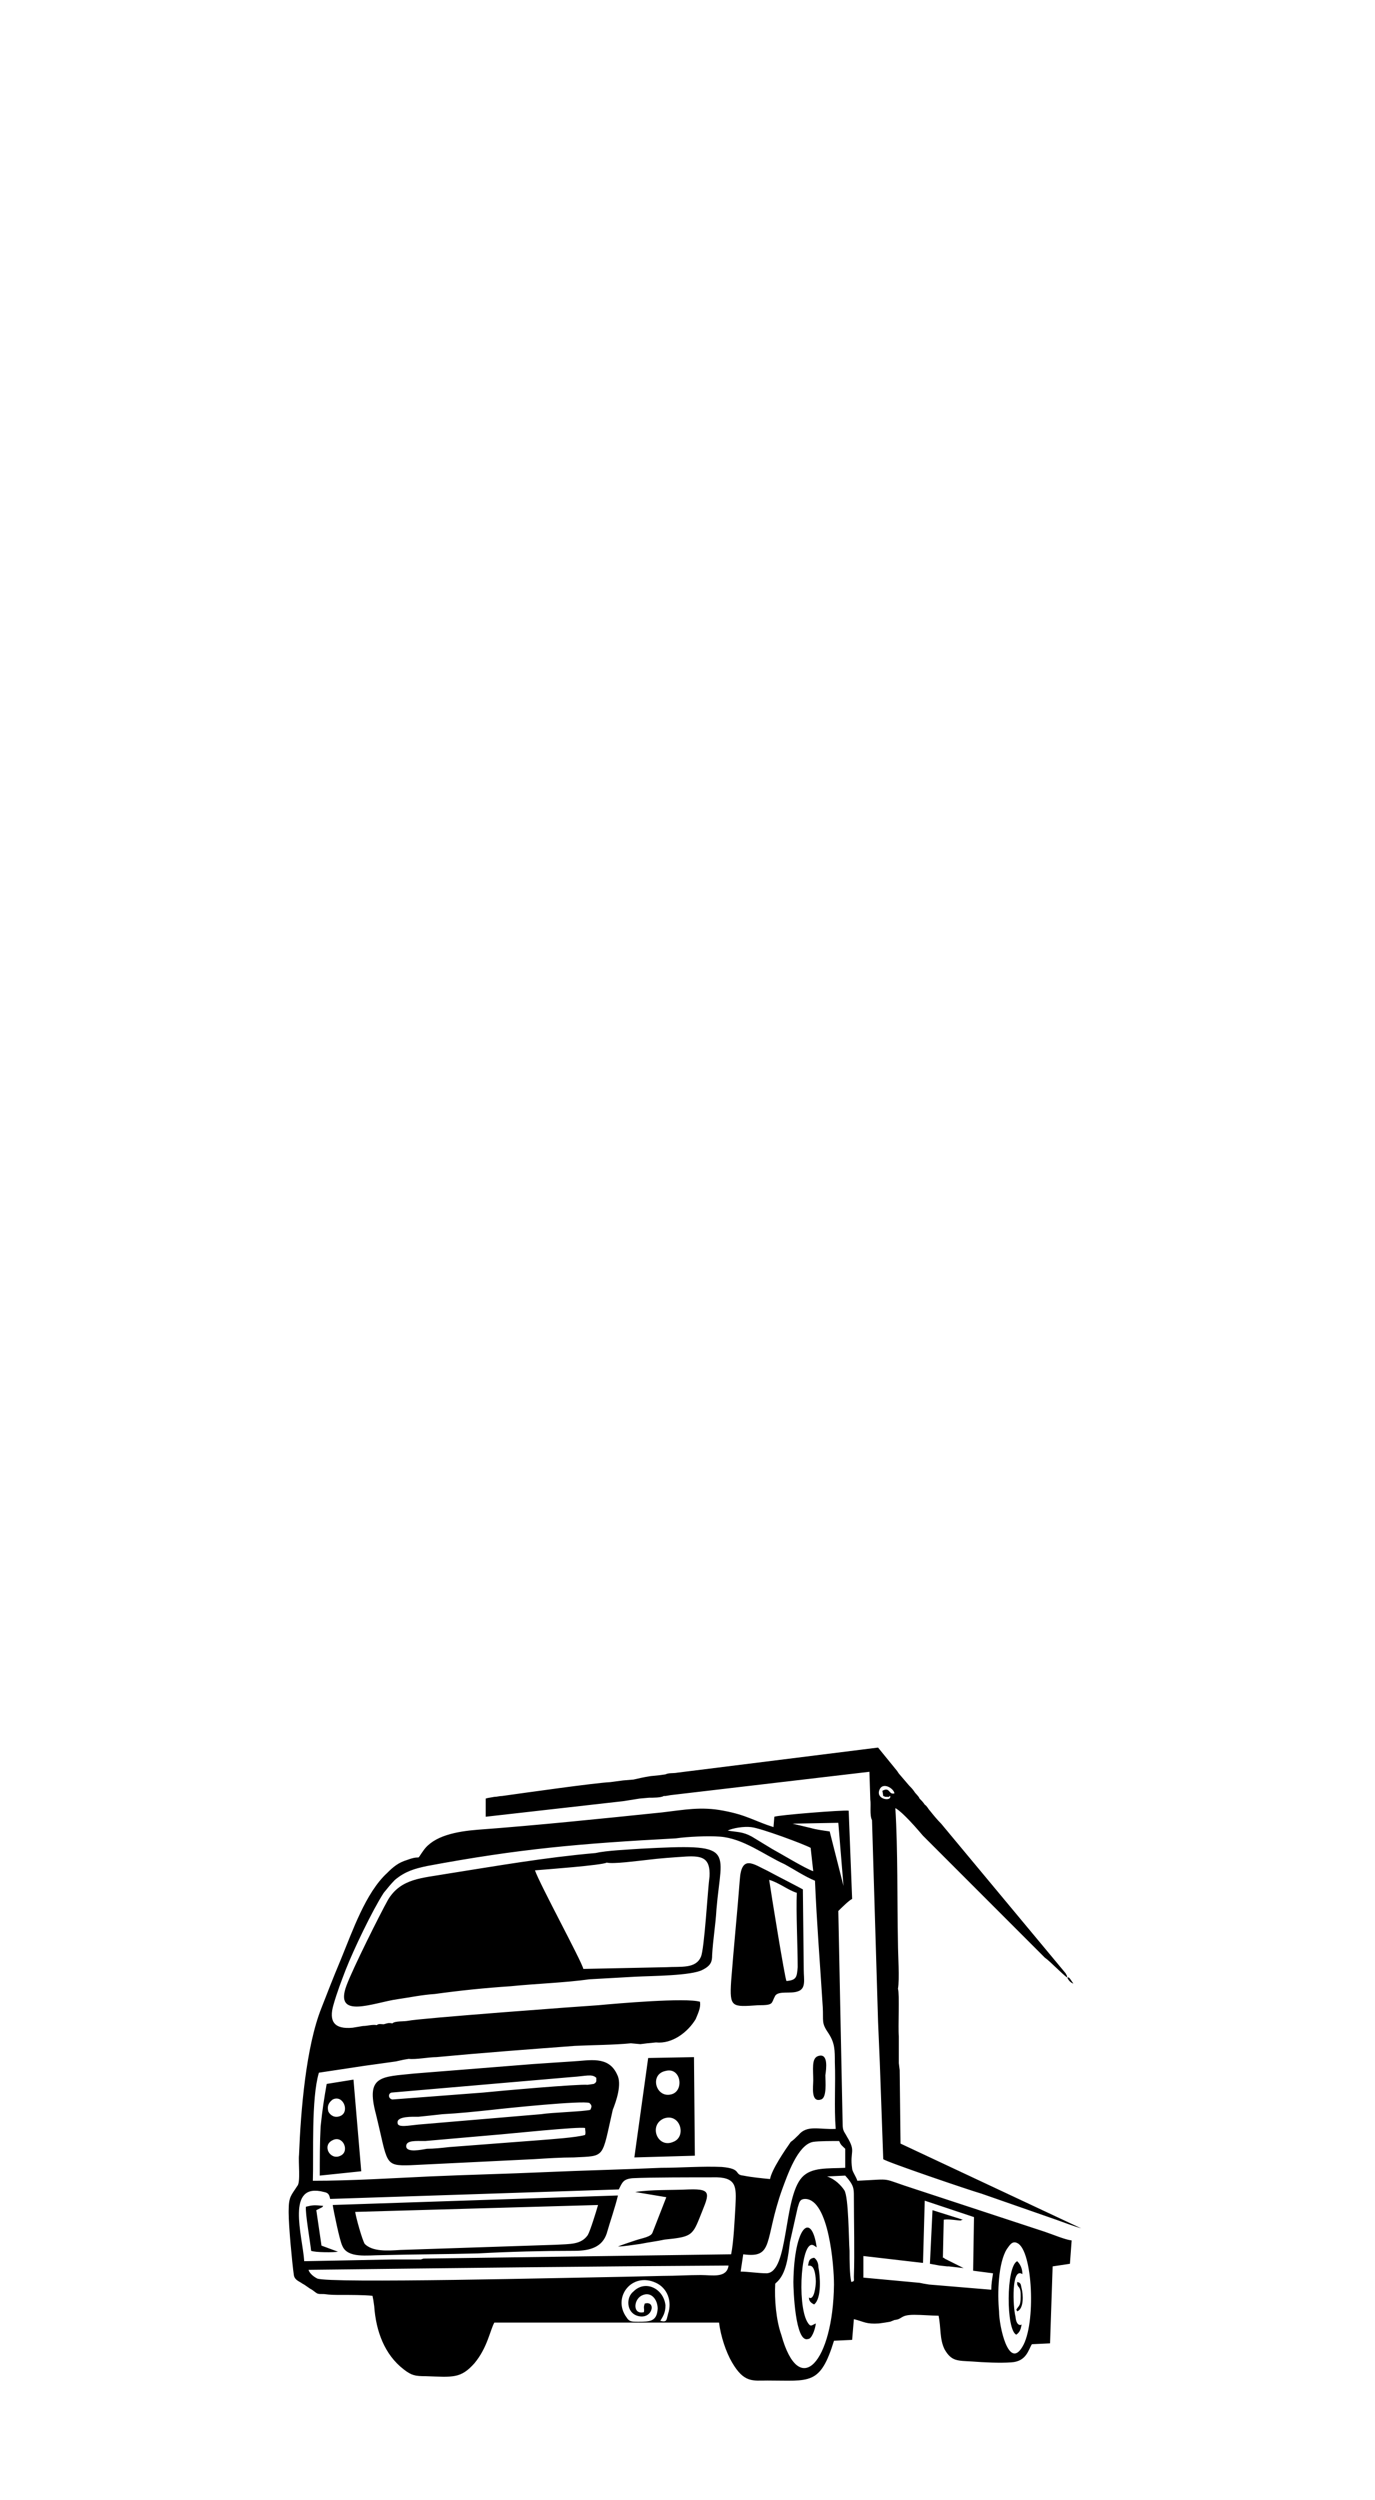 <?xml version="1.0" encoding="utf-8"?>
<!-- Generator: Adobe Illustrator 28.0.0, SVG Export Plug-In . SVG Version: 6.00 Build 0)  -->
<svg version="1.1" id="Layer_1" xmlns="http://www.w3.org/2000/svg" xmlns:xlink="http://www.w3.org/1999/xlink" x="0px" y="0px"
	 viewBox="0 0 159.1 289.1" style="enable-background:new 0 0 159.1 289.1;" xml:space="preserve">
<style type="text/css">
	.st0{fill-rule:evenodd;clip-rule:evenodd;}
	.st1{fill-rule:evenodd;clip-rule:evenodd;fill:#0A1218;}
	.st2{fill-rule:evenodd;clip-rule:evenodd;fill:#01050A;}
	.st3{fill-rule:evenodd;clip-rule:evenodd;fill:#191919;}
	.st4{fill-rule:evenodd;clip-rule:evenodd;fill:#111111;}
	.st5{fill-rule:evenodd;clip-rule:evenodd;fill:#202224;}
	.st6{fill-rule:evenodd;clip-rule:evenodd;fill:#1D1D1D;}
	.st7{fill-rule:evenodd;clip-rule:evenodd;fill:#060506;}
	.st8{fill-rule:evenodd;clip-rule:evenodd;fill:#171516;}
	.st9{fill-rule:evenodd;clip-rule:evenodd;fill:#050505;}
	.st10{fill-rule:evenodd;clip-rule:evenodd;fill:#040405;}
	.st11{fill-rule:evenodd;clip-rule:evenodd;fill:#181818;}
	.st12{fill-rule:evenodd;clip-rule:evenodd;fill:#060606;}
	.st13{fill-rule:evenodd;clip-rule:evenodd;fill:#010002;}
	.st14{fill-rule:evenodd;clip-rule:evenodd;fill:#0F0E13;}
</style>
<path class="st0" d="M97,210.8l0.6,7.3l-1.6-6.3c-0.7-0.1-1.5-0.2-2.2-0.4l-2.1-0.5L97,210.8z M84.2,211.7c0.6-0.3,1.9-0.5,2.7-0.4
	c1.1,0.1,6.2,2,6.9,2.4l0.3,2.7c-0.9-0.3-3.7-2-4.8-2.6c-0.8-0.5-1.5-0.9-2.3-1.4C85.9,211.8,85.3,211.9,84.2,211.7L84.2,211.7z
	 M85.7,262.7l0.3-2c3.6,0.5,2.4-1.6,4.5-7.5c0.6-1.6,1.8-5.2,3.6-5.5c0.6-0.1,2.3-0.1,3-0.1c0.2,0.5,0.3,0.5,0.7,0.9v2.2
	c-2,0.1-3.9-0.1-5,1.1c-2.2,2.4-1.5,11-4.1,11.1C87.8,262.9,86.5,262.7,85.7,262.7L85.7,262.7z M95.7,251.7l2.1-0.1
	c1,1.1,1,1.5,1,2.4c0,2.9,0.1,6.6,0,9.3c0,0.5,0.1,0.5-0.3,0.6c-0.2-0.9-0.2-2.5-0.2-3.6c-0.1-1.3-0.1-6.2-0.6-7
	C97.3,252.7,96.6,252,95.7,251.7L95.7,251.7z M89.7,264.1C89.7,264.1,89.7,264,89.7,264.1l0.1-0.1c1.2-1,1.4-3.1,1.6-4.7l0.9-4
	c0.2-0.6,0.2-1,0.9-1c2.7,0.1,3.3,7.7,3.3,9.9c-0.1,8.9-4,13.4-6.1,5.8C89.8,268.3,89.6,265.9,89.7,264.1L89.7,264.1z M68.3,244
	c-0.8,0.2-4.5,0.3-5.7,0.5l-14.2,1.2c-1.1,0.1-2.4,0.4-2.4-0.2c-0.1-0.8,1.8-0.7,2.4-0.7c1-0.1,1.9-0.2,2.8-0.3
	c1.9-0.1,3.8-0.3,5.7-0.5c1.7-0.2,10.5-1.1,11.3-0.8C68.5,243.5,68.5,243.6,68.3,244L68.3,244z M67.7,246.9c-1,0.3-4,0.5-5.2,0.6
	l-10.5,0.8c-0.9,0.1-1.8,0.2-2.6,0.2c-0.6,0.1-2.4,0.5-2.4-0.3c0-0.7,1.1-0.6,2.2-0.6l8-0.7c1.4-0.1,9.9-1,10.5-0.8
	C67.7,246.4,67.8,246.6,67.7,246.9L67.7,246.9z M103,207.7c0.2,0.7-1.8,0.4-1.2-0.8c0.4-0.8,1.6-0.1,1.7,0.5
	c-0.7,0.2-0.5-0.8-1.4-0.3l0.1,0.6c0.3,0.1,0.1,0.1,0.5,0.1c0.3,0-0.1,0,0.2,0C102.9,207.7,102.9,207.7,103,207.7
	C102.9,207.7,102.9,207.7,103,207.7L103,207.7z M92.9,218.5c-1.3-0.7-2.7-1.4-4-2.1c-1.7-0.8-3.1-2-3.3,1c-0.3,3.9-0.7,7.8-1,11.7
	c-0.2,3.1,0.1,3,3.1,2.8c1.9,0,1.5-0.2,2-1.1c0.4-0.6,1.8-0.2,2.6-0.5c1-0.3,0.7-1.4,0.7-2.5L92.9,218.5z M91,229.1
	c-0.2-0.4-1.8-10.3-2-11.7c1.1,0.3,2.2,1.2,3.2,1.5c-0.1,2.2,0.1,6.2,0.1,8.6C92.2,228.6,92.2,229,91,229.1L91,229.1z M38.5,255
	c0.1,0.7,0.8,4.1,1.1,4.7c0.6,1.5,2.9,1.1,4.6,1.1c3.7-0.1,7.4-0.1,11.1-0.2c3.7-0.2,7.5-0.3,11.2-0.3c1.9,0,3.2-0.5,3.7-2
	c0.4-1.4,1-3.1,1.3-4.4L38.5,255z M41.1,255.8l28.1-0.8c-0.2,0.7-0.9,3-1.2,3.5c-0.8,1.1-2,1-3.7,1.1l-18,0.6
	c-1.5,0.1-3.2,0.2-4.1-0.7C41.9,259,41.2,256.5,41.1,255.8L41.1,255.8z M75,238l-1.6,11.5l7-0.2l-0.1-11.4L75,238z M77,239.5
	c1.8-0.5,2.2,2.3,0.7,2.7C75.9,242.7,75.1,239.9,77,239.5L77,239.5z M76.8,245c1.9-0.7,2.7,2.1,1.1,2.7
	C76.1,248.5,75,245.8,76.8,245L76.8,245z M68.2,228.9c1.7-0.1,3.6-0.2,5.3-0.3c1.9-0.1,6.5-0.1,7.8-0.8c1-0.5,1.1-1,1.1-1.7
	c0.1-1.8,0.4-3.5,0.5-5.3c0.6-7.1,2.4-7.6-8.8-7c-1.4,0.1-3.9,0.2-5.2,0.5c-5.8,0.5-11.5,1.5-17.2,2.4c-2.8,0.5-5.3,0.5-6.8,3
	c-0.9,1.6-4.1,8-4.8,9.9c-1.5,4,3.1,2,5.9,1.6c1.4-0.2,2.8-0.5,4.3-0.6c2.9-0.4,5.8-0.7,8.8-0.9C62.1,229.4,65.3,229.3,68.2,228.9
	L68.2,228.9z M70.2,215.4c0.7,0.2,3.6-0.2,4.6-0.3c1.6-0.2,3.1-0.3,4.6-0.4c1.9-0.1,2.8,0.2,2.7,2.3c-0.2,1.4-0.6,8.5-1,9.3
	c-0.6,1.4-2.3,1.1-4,1.2l-9.6,0.2c-0.2-0.9-5-9.7-5.6-11.4C63.1,216.2,69.8,215.7,70.2,215.4L70.2,215.4z M37.8,241
	c-0.3,1.7-0.5,3-0.7,4.9c-0.1,1.9-0.1,3.8-0.1,5.7l4.8-0.5l-0.9-10.6L37.8,241z M38.5,242.8c1.2-0.6,2,1.4,0.9,1.9
	c-0.7,0.3-1.2-0.1-1.4-0.5C37.8,243.5,38.1,243.1,38.5,242.8L38.5,242.8z M38.5,247.5c1.2-0.6,2,1.3,0.9,1.8
	C38.2,249.9,37.2,248.1,38.5,247.5L38.5,247.5z M73.5,253.5l3.6,0.6l-1.6,4.1c-0.2,0.5-1.1,0.6-2,0.9c-0.6,0.2-1.5,0.5-2,0.7
	c0.7,0,1.8-0.2,2.6-0.3c1-0.2,1.9-0.3,2.8-0.5c2.9-0.3,3.2-0.4,4-2.4c1.1-2.8,1.7-3.5-1.2-3.4C77.7,253.3,75.4,253.2,73.5,253.5
	L73.5,253.5z M74.5,267.4c-1.3,0.3-1.2-1.4-0.3-1.9c1.1-0.6,1.9,0.4,1.9,1.5c-0.1,1.5-0.9,1.5-2.3,1.5c-0.7,0-1,0-1.3-0.5
	c-1.7-2.3,0.6-5.3,3.4-4c1.3,0.6,1.9,2.1,1.4,3.6c-0.2,0.7-0.1,1-0.9,0.8c0.3-0.5,0.6-0.9,0.6-1.8c-0.2-1.9-2.3-3-3.7-1.6
	c-0.9,0.7-0.8,2.4,0.4,2.8c1.8,0.6,2.3-1.8,0.9-1.4C74.4,267,74.6,266.9,74.5,267.4L74.5,267.4z M94.4,268.7c-0.5,0.2-0.6,0.5-1-0.2
	c-1.2-2.1-0.7-9.8,0.8-8.8l0.3,0.2c-0.6-4.2-2.6-2.5-2.7,4c0,0.8,0.2,7.1,1.7,6.6C93.9,270.5,94.3,269.5,94.4,268.7L94.4,268.7z
	 M35.4,255.2c-0.1,0.7,0.5,4.1,0.6,5.1c0.5,0.2,2.7,0.2,3.1,0.1l-1.9-0.7l-0.6-4.1l0.6-0.3c0.2-0.1,0.1-0.1,0.2-0.2
	C36.4,255,36.2,255,35.4,255.2L35.4,255.2z M94.6,237.8c-0.7,0.3-0.5,1.5-0.5,2.8c0,0.7-0.3,2.6,0.9,2.2c0.7-0.2,0.5-2.1,0.5-2.8
	C95.6,239.3,95.9,237.3,94.6,237.8L94.6,237.8z M117.6,270c0.4-0.3,0.5-0.6,0.6-1.1c0-0.1,0-0.1,0-0.1c0,0.1-0.6,0.3-0.7-0.9
	c-0.3-1.1-0.5-5.8,0.8-4.9c0-0.6-0.2-1.1-0.6-1.5C116.4,262.1,116.4,269.5,117.6,270L117.6,270z M93.5,262c0.1,0.1,0.8-0.4,0.9,1.8
	c0,0.6-0.2,2.3-0.8,1.9c0,0.4,0.2,0.6,0.6,0.8c0.9-0.7,0.7-3.3,0.5-4.3c0-0.5-0.2-0.9-0.5-1.1C93.6,261.2,93.6,261.5,93.5,262
	L93.5,262z M117.7,264.2l0.1,0.2c0.3,0.3,0.3,0.6,0.3,1.2c0,1.1-0.2,1-0.5,1.5l0.1,0.2c0.8-0.3,0.7-2,0.5-2.7
	c-0.1-0.5-0.1-0.6-0.5-0.7L117.7,264.2z M71.4,239.9c-1-2.2-3.2-1.6-5.2-1.5c-1.5,0.1-3.1,0.2-4.5,0.3l-13.8,1.1
	c-3.8,0.4-5.6,0.2-4.4,4.7c1.4,5.7,0.9,6,4,5.9l14.3-0.7c1.6-0.1,3.1-0.2,4.6-0.2c3.7-0.2,3.2,0.2,4.5-5.5
	C71.3,243,72,241,71.4,239.9L71.4,239.9z M69,240.7c-0.2,0.3,0,0.1-0.3,0.3l-0.7,0.1c-1.1-0.1-10.2,0.7-12.1,0.9l-10.5,0.8
	c-0.5-0.1-0.5-0.7-0.1-0.8l20.9-1.8c1.6-0.1,2.3-0.4,2.8,0.1L69,240.7z M36.7,263.5c-0.4-0.2-0.9-0.6-1-1
	c16.2-0.2,32.4-0.4,48.6-0.5c-0.2,1.5-1.9,1.1-3.2,1.1c-1.5,0-2.9,0.1-4.4,0.1l-4.4,0.1C65.9,263.4,38,264.1,36.7,263.5L36.7,263.5z
	 M102.4,268.6l0.6-0.1l0.5-0.2c1-0.1,0.6-0.6,2.3-0.6c0.9,0,1.9,0.1,2.8,0.1c0.3,1.4,0.1,2.7,0.7,3.9c0.8,1.4,1.5,1.3,3.2,1.4
	c1.3,0.1,3.2,0.2,4.5,0.1c1.8-0.1,2-1.5,2.4-2.1l2.1-0.1l0.3-8.9l2-0.3l0.2-2.7c-0.8-0.1-2.2-0.7-3.1-1l-14.9-4.9
	c-4.4-1.4-2.4-1.2-6.8-1c-0.1-0.4-0.6-1.1-0.6-1.4c-0.3-2.1,0.5-1.9-0.6-3.7c-0.3-0.6-0.5-0.6-0.5-1.5L97,221
	c0.3-0.3,1.2-1.2,1.6-1.4l-0.4-10.2c-0.6-0.1-8.1,0.5-8.6,0.7l-0.1,1.2c-2.2-0.7-3.1-1.4-5.8-1.9c-2.6-0.5-4.5-0.1-7.1,0.2
	c-6.8,0.7-14.5,1.5-21.3,2c-2.5,0.2-5.1,0.7-6.3,2.4c-1,1.4,0,0.4-1.9,1.1c-1,0.3-1.6,0.8-2.3,1.5c-2.5,2.3-4,6.7-5.4,10.1
	c-0.8,1.9-1.5,3.7-2.2,5.5c-1.8,4.5-2.4,11.9-2.6,17c-0.1,0.8,0.2,3.2-0.2,3.6c-0.7,1.1-1,1.2-1,2.9v0.1v0.1c0,1.5,0.4,5.8,0.6,7.2
	c0.1,0.6,0.6,0.7,1,1c0.4,0.2,0.7,0.5,1.1,0.7c0.7,0.5,0.5,0.5,1.4,0.5c0.7,0.1,1.3,0.1,1.9,0.1c1.2,0,2.6,0,3.7,0.1l0.1,0.5
	l0.1,0.7c0.2,2.9,1.2,5.6,3.4,7.3c0.9,0.7,1.3,0.8,2.6,0.8c3.1,0.1,4,0.3,5.6-1.5c1.5-1.8,1.8-3.8,2.3-4.7h26
	c0.2,1.6,0.8,3.4,1.5,4.6c1.4,2.4,2.4,2.1,4.1,2.1c4.9,0,6.1,0.6,7.7-4.6l2.1-0.1l0.2-2.4c1.2,0.3,1.4,0.6,2.9,0.5L102.4,268.6z
	 M74.1,236.4l0.8-0.1l1-0.1c1.9,0.2,3.7-1.2,4.6-2.7c0.2-0.5,0.6-1.3,0.5-1.9c0,0,0,0,0-0.1c-1.6-0.5-9.7,0.2-11.8,0.4
	c-1.7,0.1-20.6,1.5-22,1.8c-0.5,0.1-1.5,0-1.8,0.3c-0.5-0.1-0.6,0-1,0.1c-0.3,0-0.6-0.1-0.8,0.1c-0.5-0.1-1.1,0.1-1.6,0.1l-1.2,0.2
	c-2.1,0.2-2.8-0.7-2.2-2.7c0.4-1.4,0.9-2.7,1.4-4c0.9-2.3,3.1-6.9,4.4-8.9c0.5-0.6,0.8-1,1.3-1.5c1.2-1,2.3-1.3,3.7-1.6
	c10.7-2,17.7-2.6,28.8-3.2c1.4-0.2,3.7-0.3,5.1-0.2c2.7,0.2,5.1,2.1,7.5,3.2c1.1,0.6,2.3,1.4,3.5,1.9c0.2,4.8,0.6,9.8,0.9,14.6
	c0.1,1.7-0.2,1.8,0.7,3.1c0.7,1.1,0.7,1.9,0.7,3.3c0.1,2.5-0.1,5.2,0.1,7.7c-1.9,0.1-3.3-0.5-4.3,0.7c-0.3,0.3-0.6,0.6-0.9,0.8
	c-0.7,1-2.2,3.2-2.4,4.3c-1-0.1-2.1-0.2-3.1-0.4c-1.1-0.1-0.1-0.8-2.5-1c-2.2-0.1-4.8,0.1-7,0.1c-4.4,0.2-8.9,0.3-13.4,0.5
	s-8.9,0.3-13.4,0.5c-4.4,0.2-9,0.5-13.5,0.5c0.1-3.1-0.2-9.5,0.7-12.5l5.3-0.8l3.6-0.5l0.9-0.2l0.6-0.1c0.8,0.1,2.3-0.2,3.2-0.2
	c5.3-0.5,10.7-0.9,16-1.3c2-0.1,4.5-0.1,6.5-0.3L74.1,236.4z M108.7,262l0.9,0.1h0.2l1.7,0.2l-2.2-1.1c-0.1-0.1,0-0.1-0.2-0.1
	l0.1-4.4c0.6-0.1,1.6,0.1,2,0.1c0.6-0.1-0.5,0.1,0.2-0.1l-3.5-1.1l-0.3,6.2L108.7,262z M49,261.2l-0.3,0.1h-3.2l-10.3,0.2
	c-0.2-3-2.2-9.2,2.3-8c0.5,0.1,0.6,0.3,0.7,0.8l33.4-1.1c0.4-0.8,0.5-1.2,1.6-1.3c1.9-0.1,7.2-0.1,9.2-0.1c2.9-0.1,2.8,1.1,2.7,3.3
	c-0.1,1.6-0.2,4.1-0.5,5.6L49,261.2z M106.9,264.1l-0.5-0.1l-6.5-0.6v-2.5l6.9,0.8l0.2-7.2l5.7,1.9l-0.1,6.2l2.3,0.3
	c-0.1,0.7-0.2,1.2-0.2,1.9l-7.2-0.6L106.9,264.1z M123.5,228.7c0.1,0.3,0.4,0.6,0.7,0.7C123.6,228.5,123.7,228.7,123.5,228.7
	c-0.1-0.4,0-0.1-0.2-0.5l-14.4-17.3c-0.5-0.5-0.9-1-1.3-1.5c-0.2-0.2-0.3-0.5-0.6-0.7c-0.2-0.3-0.3-0.4-0.6-0.7
	c-0.1-0.3-0.5-0.6-0.6-0.8c-0.2-0.3-0.4-0.5-0.6-0.7l-1.2-1.4l-0.2-0.3l-2.2-2.7l-23.2,2.9c-0.5,0.1-1,0-1.4,0.2l-0.7,0.1l-1,0.1
	l-0.6,0.1l-0.5,0.1l-0.9,0.2l-1.2,0.1l-1.5,0.2c-1.9,0.1-9.6,1.2-12.5,1.6c-0.3,0-0.6,0.1-0.9,0.1c-0.5,0.1-0.7,0.1-1,0.2v2.1
	l15.9-1.8l1.9-0.3l1.1-0.1c0.5,0,1.4,0,1.7-0.2H77l0.6-0.1l23-2.7l0.1,3.2c0.1,0.7-0.1,1.8,0.2,2.4l0.7,23.3l0.2,4.7l0.4,11.2
	c0.3,0.3,10,3.6,11.4,4l8.6,3c0.8,0.3,2.2,0.8,2.9,1l-20.9-9.8l-0.1-8.5l-0.1-0.8v-3.1c-0.1-1,0.1-5-0.1-5.5c0.2-1.1,0-4,0-5.3
	c-0.1-5,0-10.7-0.3-15.6c0.9,0.5,2.6,2.5,3.2,3.2l14.1,14.1C121.5,226.8,123,228.4,123.5,228.7L123.5,228.7z M115.6,267.3
	c-0.2-2.1-0.1-5.6,0.9-7.2c0.3-0.4,0.6-1,1.2-0.7c1.8,0.8,2.2,9.4,0.6,12C116.7,274.1,115.6,269,115.6,267.3L115.6,267.3z"/>
</svg>
